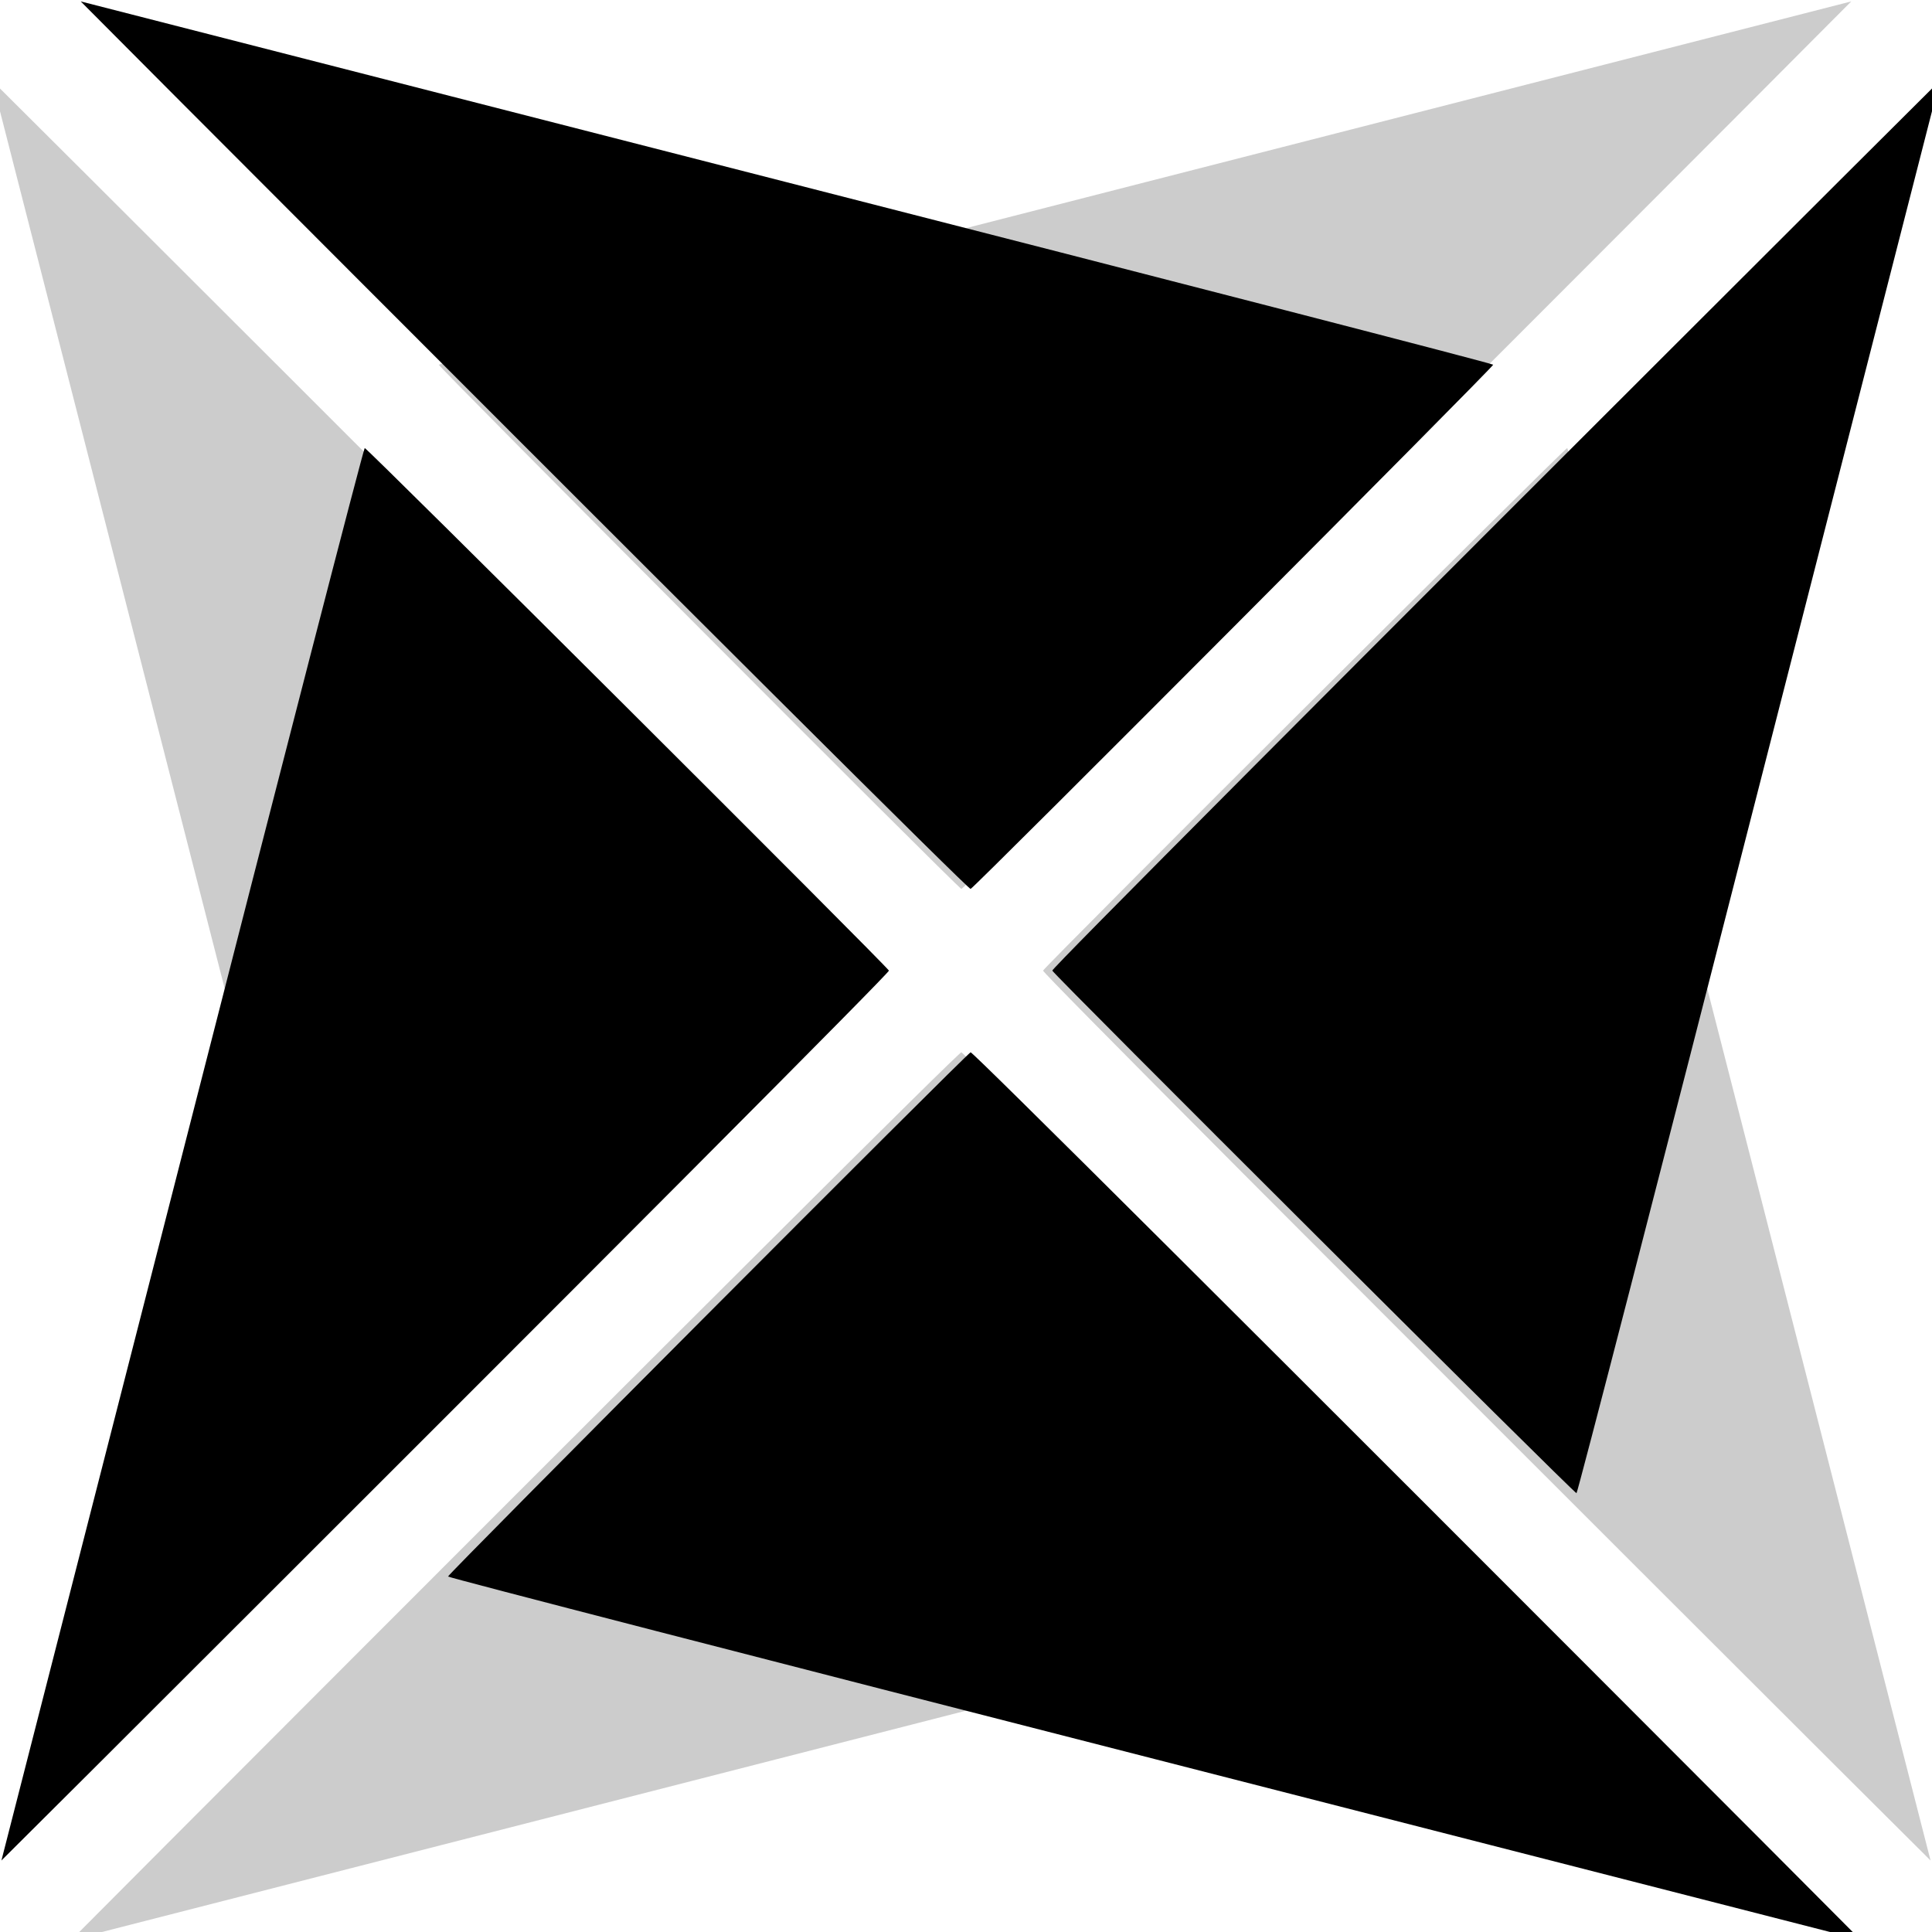 <?xml version="1.0" encoding="UTF-8" standalone="no"?>
<svg
   width="77.928mm"
   height="77.927mm"
   version="1.1"
   viewBox="0 0 77.928 77.927"
   id="svg30"
   sodipodi:docname="logo-ico-black.svg"
   inkscape:version="1.4 (e7c3feb100, 2024-10-09)"
   xmlns:inkscape="http://www.inkscape.org/namespaces/inkscape"
   xmlns:sodipodi="http://sodipodi.sourceforge.net/DTD/sodipodi-0.dtd"
   xmlns="http://www.w3.org/2000/svg"
   xmlns:svg="http://www.w3.org/2000/svg">
  <defs
     id="defs34" />
  <sodipodi:namedview
     id="namedview32"
     pagecolor="#ffffff"
     bordercolor="#666666"
     borderopacity="1.0"
     inkscape:pageshadow="2"
     inkscape:pageopacity="0"
     inkscape:pagecheckerboard="0"
     inkscape:document-units="mm"
     showgrid="false"
     inkscape:object-paths="true"
     inkscape:snap-intersection-paths="true"
     inkscape:snap-smooth-nodes="true"
     inkscape:snap-midpoints="true"
     inkscape:snap-center="true"
     inkscape:snap-object-midpoints="true"
     inkscape:snap-text-baseline="true"
     inkscape:snap-page="true"
     inkscape:snap-bbox="true"
     inkscape:bbox-paths="true"
     inkscape:bbox-nodes="true"
     inkscape:snap-bbox-edge-midpoints="true"
     inkscape:snap-bbox-midpoints="true"
     inkscape:object-nodes="true"
     inkscape:snap-nodes="true"
     inkscape:zoom="0.50017933"
     inkscape:cx="152.94514"
     inkscape:cy="-40.9853"
     inkscape:window-width="1920"
     inkscape:window-height="1010"
     inkscape:window-x="0"
     inkscape:window-y="0"
     inkscape:window-maximized="1"
     inkscape:current-layer="svg30"
     inkscape:showpageshadow="2"
     inkscape:deskcolor="#c7c7c7" />
  <g
     transform="matrix(-0.094,0,0,0.094,95.177,-17.25)"
     fill="#ffffff"
     fill-opacity="0.2"
     stroke-width="0.1"
     id="g10"
     style="fill:#000000;fill-opacity:0.2">
    <path
       d="M 975.14,258.73 C 749.89,483.54 634.68,599.24 635.05,600 c 1.066,2.155 224.27,224.65 224.94,224.24 0.507,-0.251 35.74,-136.65 78.343,-303.28 l 77.55,-302.81 z"
       id="path2"
       style="fill:#000000;fill-opacity:0.2" />
    <path
       d="M 258.73,224.86 C 483.54,450.11 599.24,565.32 600,564.95 602.155,563.884 824.65,340.68 824.24,340.01 823.989,339.503 687.59,304.27 520.96,261.667 l -302.81,-77.55 z"
       id="path4"
       style="fill:#000000;fill-opacity:0.2" />
    <path
       d="M 224.86,941.27 C 450.11,716.46 565.32,600.76 564.95,600 563.884,597.845 340.68,375.35 340.01,375.76 c -0.507,0.251 -35.74,136.65 -78.343,303.28 l -77.55,302.81 z"
       id="path6"
       style="fill:#000000;fill-opacity:0.2" />
    <path
       d="M 941.27,975.14 C 716.46,749.89 600.76,634.68 600,635.05 c -2.155,1.066 -224.65,224.27 -224.24,224.94 0.251,0.507 136.65,35.74 303.28,78.343 l 302.81,77.55 z"
       id="path8"
       style="fill:#000000;fill-opacity:0.2" />
  </g>
  <g
     transform="matrix(0.094,0,0,0.094,-17.25,-17.25)"
     fill="#ffffff"
     stroke-width="0.1"
     id="g20"
     style="fill:#000000;fill-opacity:1">
    <path
       d="M 975.14,258.73 C 749.89,483.54 634.68,599.24 635.05,600 c 1.066,2.155 224.27,224.65 224.94,224.24 0.507,-0.251 35.74,-136.65 78.343,-303.28 l 77.55,-302.81 z"
       id="path12"
       style="fill:#000000;fill-opacity:1" />
    <path
       d="M 258.73,224.86 C 483.54,450.11 599.24,565.32 600,564.95 602.155,563.884 824.65,340.68 824.24,340.01 823.989,339.503 687.59,304.27 520.96,261.667 l -302.81,-77.55 z"
       id="path14"
       style="fill:#000000;fill-opacity:1" />
    <path
       d="M 224.86,941.27 C 450.11,716.46 565.32,600.76 564.95,600 563.884,597.845 340.68,375.35 340.01,375.76 c -0.507,0.251 -35.74,136.65 -78.343,303.28 l -77.55,302.81 z"
       id="path16"
       style="fill:#000000;fill-opacity:1" />
    <path
       d="M 941.27,975.14 C 716.46,749.89 600.76,634.68 600,635.05 c -2.155,1.066 -224.65,224.27 -224.24,224.94 0.251,0.507 136.65,35.74 303.28,78.343 l 302.81,77.55 z"
       id="path18"
       style="fill:#000000;fill-opacity:1" />
  </g>
</svg>
